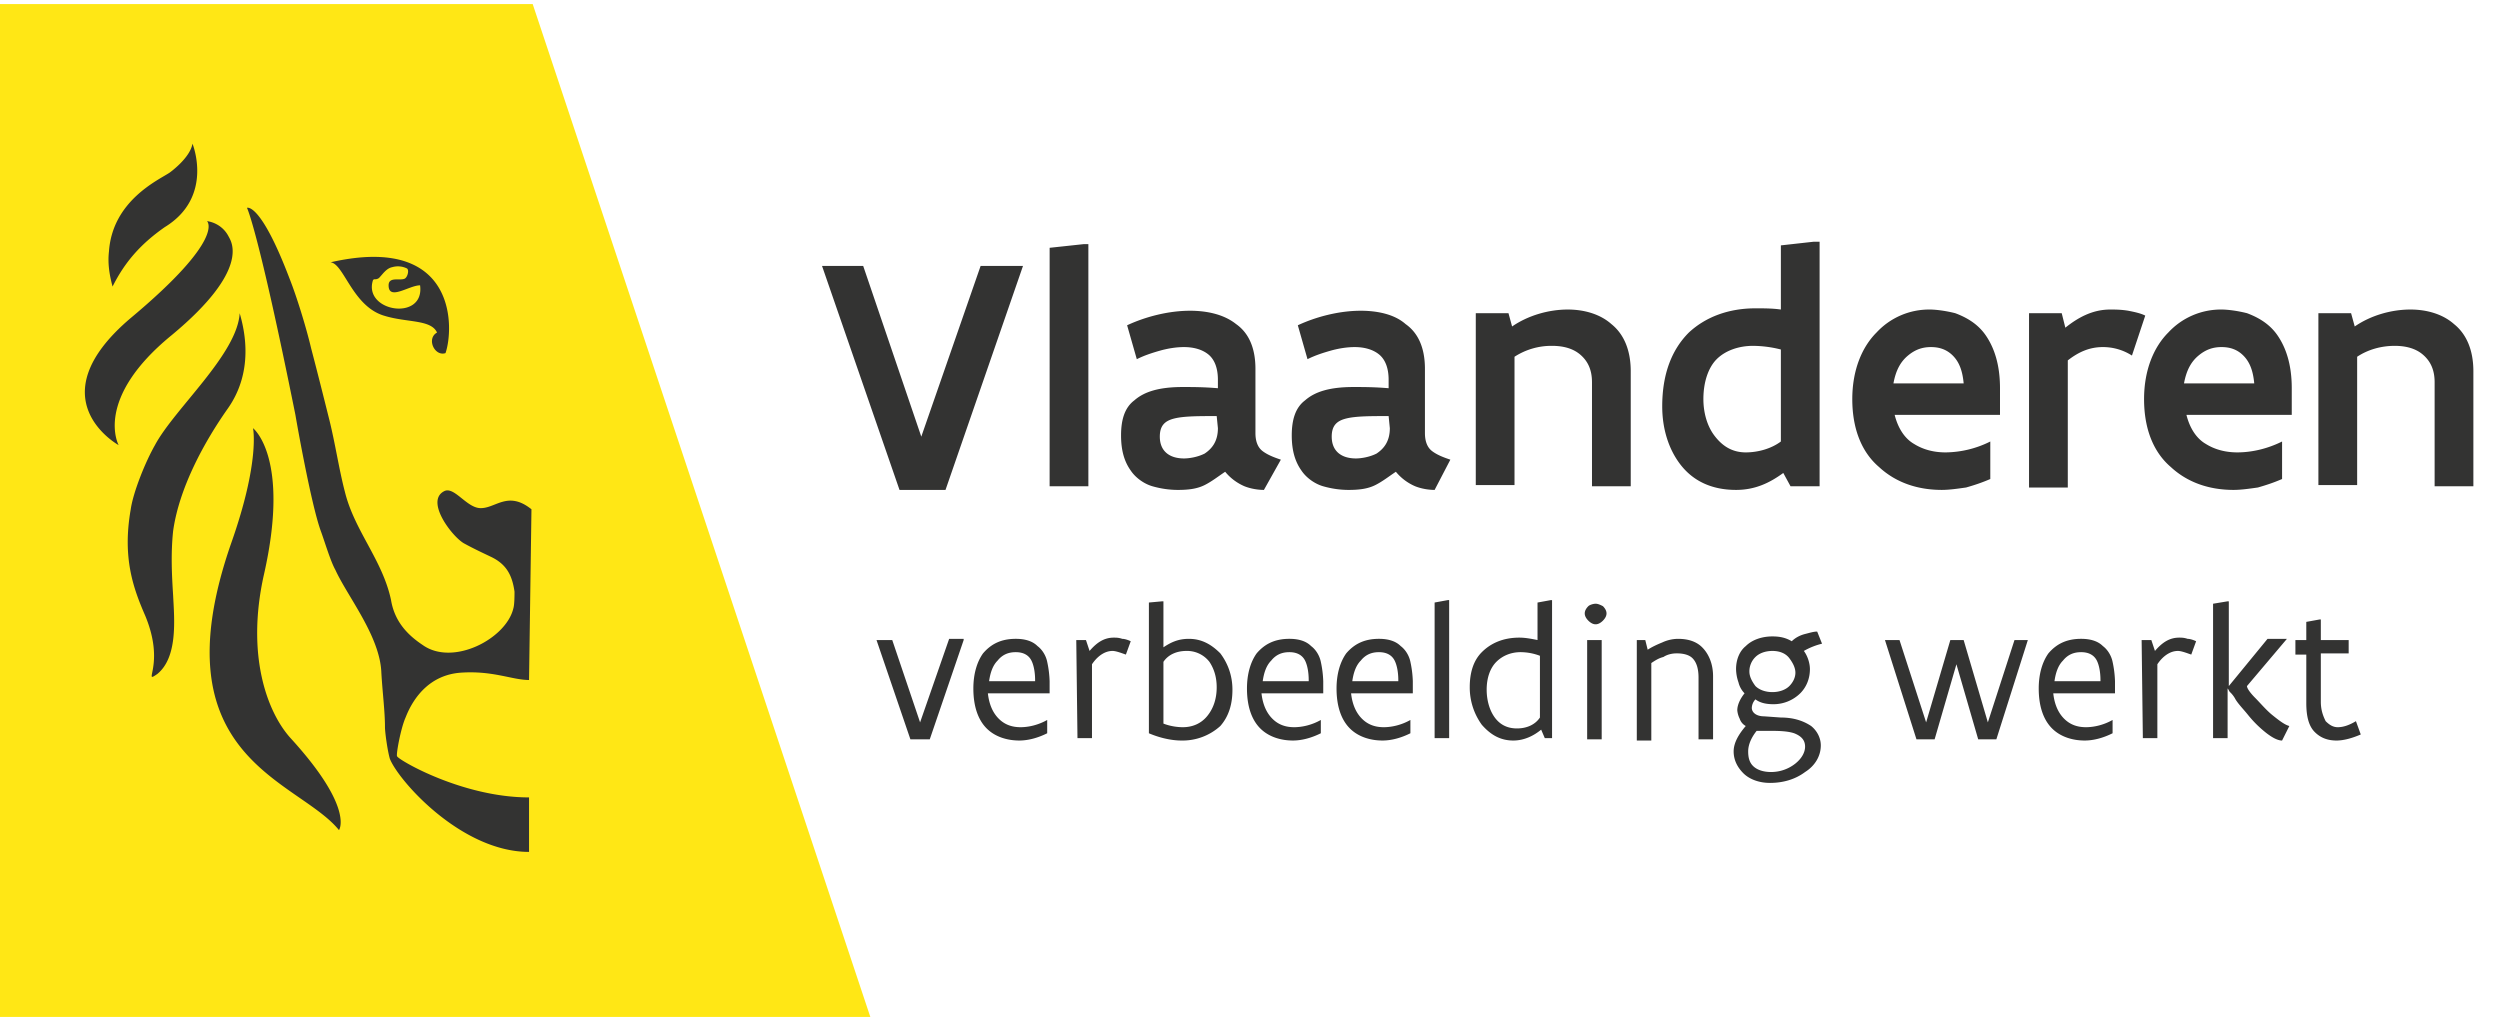 <svg xmlns="http://www.w3.org/2000/svg" width="118" height="48" fill="none" viewBox="0 0 118 48"><g clip-path="url(#a)"><path fill="#ffe715" d="M0 .191h25.143l16 48H0z"/><path fill="#333332" d="M25.085 24.038c-1.143-.914-1.714 0-2.457-.057-.628-.057-1.2-1.028-1.657-.8-.914.457.343 2.114.914 2.457.515.286 1.143.572 1.257.629.743.343 1.029.857 1.143 1.657 0 .172 0 .629-.057.8-.343 1.429-2.857 2.743-4.286 1.714-.685-.457-1.314-1.085-1.485-2.114-.4-1.886-1.715-3.257-2.172-5.086-.285-1.085-.457-2.285-.742-3.428-.286-1.143-.572-2.286-.858-3.372-.228-.971-.685-2.457-1.028-3.314-1.372-3.6-2-3.314-2-3.314s.514.971 2.286 9.771c.057.343.742 4.229 1.2 5.486.17.457.457 1.428.685 1.828.572 1.258 2.114 3.143 2.172 4.858.057.971.171 1.828.171 2.571 0 .229.114 1.086.229 1.486.4 1.028 3.371 4.4 6.571 4.4v-2.572c-3.143 0-6.171-1.771-6.228-1.942-.058-.058.17-1.315.4-1.829.4-1.029 1.2-2 2.57-2.114 1.544-.115 2.458.343 3.258.343zm-13.771-9.257c-.114 1.943-3.086 4.515-4 6.229-.457.8-1.029 2.228-1.143 3.028-.4 2.286.114 3.715.686 5.029.971 2.343-.172 3.257.571 2.743.972-.8.8-2.572.743-3.714-.057-.915-.114-1.943 0-3.029.286-2.057 1.486-4.229 2.572-5.771 1.257-1.772.8-3.715.57-4.515m.629 5.429s.342 1.543-1.03 5.428C7.372 35.81 14.058 36.781 16 39.181c0 0 .742-1.028-2.286-4.343-1.086-1.2-2.114-3.885-1.257-7.714 1.257-5.543-.514-6.914-.514-6.914m-6.63-6.686c-.17-.628-.228-1.143-.17-1.657.17-2.4 2.342-3.371 2.857-3.714 0 0 .971-.686 1.085-1.372 0 0 1.029 2.515-1.314 3.943-1.143.8-1.886 1.657-2.457 2.8m5.487-2.343c.114.229 1.028 1.543-2.686 4.629C4.4 18.838 5.6 21.01 5.6 21.01s-3.943-2.172.571-6c4.514-3.772 3.6-4.572 3.6-4.572s.686.057 1.029.743m4.8 1.2c.628.057 1.028 2.057 2.514 2.515 1.086.342 2.229.171 2.514.8-.514.285-.114 1.142.4.971.4-1.143.572-5.657-5.428-4.286m2 .857c.057-.114.114 0 .285-.114.172-.171.343-.457.629-.514a.96.96 0 0 1 .686.057c.114.057.057.343-.058.457-.171.172-.8-.114-.8.343 0 .743.972 0 1.486 0 .229 1.714-2.686 1.257-2.228-.229m30.685-.685-3.657 10.571h-2.171L38.8 12.553h1.943l2.742 8.057 2.8-8.057zm1.258-.857 1.6-.172h.228v11.429h-1.829zm10.114 11.428c-.286 0-.629-.057-.914-.171a2.4 2.4 0 0 1-.915-.686c-.343.229-.628.457-.971.629s-.743.228-1.257.228q-.6 0-1.2-.171c-.4-.114-.8-.4-1.029-.743-.286-.4-.457-.914-.457-1.657s.171-1.314.628-1.657c.458-.4 1.143-.629 2.286-.629.457 0 .972 0 1.657.057v-.4c0-.571-.171-.971-.457-1.2-.285-.228-.685-.342-1.143-.342-.343 0-.742.057-1.142.171s-.743.229-1.086.4l-.457-1.6c.857-.4 1.942-.686 2.971-.686.8 0 1.6.172 2.172.629.571.4.914 1.086.914 2.114v3.029q0 .6.343.857c.228.171.514.286.857.4zm-2.229-3.485c-.857 0-1.543 0-2 .114s-.685.343-.685.857c0 .686.457 1.029 1.142 1.029.229 0 .629-.057.972-.229.343-.228.628-.571.628-1.2zm10.286 3.485c-.286 0-.629-.057-.914-.171a2.4 2.4 0 0 1-.915-.686c-.343.229-.628.457-.971.629s-.743.228-1.257.228q-.6 0-1.2-.171c-.4-.114-.8-.4-1.029-.743-.285-.4-.457-.914-.457-1.657s.172-1.314.629-1.657c.457-.4 1.142-.629 2.285-.629.458 0 .972 0 1.658.057v-.4c0-.571-.172-.971-.458-1.2-.285-.228-.685-.342-1.142-.342-.343 0-.743.057-1.143.171s-.743.229-1.086.4l-.457-1.6c.857-.4 1.943-.686 2.971-.686.8 0 1.6.172 2.115.629.571.4.914 1.086.914 2.114v3.029q0 .6.343.857c.228.171.514.286.857.4zm-2.171-3.485c-.858 0-1.543 0-2 .114s-.686.343-.686.857c0 .686.457 1.029 1.143 1.029.228 0 .628-.057.971-.229.343-.228.629-.571.629-1.2zm4.114-4.857H71.2l.171.628c.743-.514 1.714-.8 2.629-.8.8 0 1.543.229 2.057.686.571.457.914 1.2.914 2.228v5.429h-1.829v-4.914c0-.629-.228-1.029-.57-1.315-.344-.285-.8-.4-1.315-.4a3.2 3.2 0 0 0-1.772.515v6.057h-1.828zm16.228 8.171h-1.371l-.343-.629c-.629.458-1.314.8-2.229.8-1.2 0-2.057-.457-2.628-1.2s-.857-1.714-.857-2.742c0-1.543.457-2.686 1.257-3.486.8-.743 1.886-1.143 3.143-1.143.4 0 .8 0 1.2.057v-3.028l1.543-.172h.285zm-1.828-6.457a5.5 5.5 0 0 0-1.314-.172c-.686 0-1.315.229-1.715.629s-.628 1.086-.628 1.886c0 .628.171 1.257.514 1.714s.8.8 1.486.8c.571 0 1.2-.171 1.657-.514zm9.885 4.343v1.771c-.4.172-.742.286-1.142.4-.4.057-.8.114-1.143.114-1.143 0-2.172-.342-2.972-1.085-.8-.686-1.257-1.772-1.257-3.2 0-1.372.457-2.457 1.143-3.143a3.38 3.38 0 0 1 2.514-1.086c.286 0 .743.057 1.2.172.458.171 1.029.457 1.429 1.028.4.572.686 1.372.686 2.514v1.258h-4.972c.172.685.514 1.142.915 1.371.457.286.971.4 1.485.4a4.8 4.8 0 0 0 2.114-.514m-1.257-2.743c-.057-.629-.228-1.029-.514-1.314s-.629-.4-1.029-.4-.742.114-1.085.4c-.343.285-.572.685-.686 1.314zm7.943-1.314a2.53 2.53 0 0 0-1.371-.4c-.629 0-1.143.228-1.657.628v6h-1.83v-8.228h1.543l.171.685c.572-.457 1.258-.857 2.115-.857.228 0 .514 0 .857.057.286.057.571.115.8.229zm7.086 4.057v1.771c-.4.172-.743.286-1.143.4-.4.057-.8.114-1.143.114-1.143 0-2.171-.342-2.971-1.085-.8-.686-1.257-1.772-1.257-3.2 0-1.372.457-2.457 1.143-3.143a3.38 3.38 0 0 1 2.514-1.086c.286 0 .743.057 1.2.172.457.171 1.028.457 1.428 1.028.4.572.686 1.372.686 2.514v1.258H103.2c.171.685.514 1.142.914 1.371.457.286.971.4 1.486.4.685 0 1.428-.171 2.114-.514m-1.314-2.743c-.057-.629-.229-1.029-.515-1.314-.285-.286-.628-.4-1.028-.4s-.743.114-1.086.4c-.343.285-.571.685-.686 1.314zm3.028-3.314h1.543l.172.628c.742-.514 1.714-.8 2.628-.8.8 0 1.543.229 2.057.686.572.457.915 1.2.915 2.228v5.429h-1.829v-4.914c0-.629-.229-1.029-.571-1.315-.343-.285-.8-.4-1.315-.4-.628 0-1.257.172-1.771.515v6.057h-1.829zM45.485 30.21l-1.6 4.686h-.914l-1.6-4.686h.743l1.314 3.886 1.372-3.943h.685zm4.057 2.514h-2.914q.086.773.514 1.2c.286.286.63.4 1.03.4s.856-.114 1.256-.342v.628c-.457.229-.914.343-1.314.343-.572 0-1.143-.171-1.543-.571s-.628-1.029-.628-1.886c0-.686.171-1.257.457-1.657.343-.4.8-.686 1.543-.686q.686 0 1.028.343c.229.171.4.457.457.743a5 5 0 0 1 .114.914zm-.685-.628c0-.343-.057-.686-.172-.914-.114-.229-.343-.4-.742-.4-.343 0-.629.114-.858.4-.228.228-.343.571-.4.971h2.172zM50.8 30.21h.457l.171.514c.343-.4.686-.628 1.143-.628.114 0 .229 0 .4.057.114 0 .286.057.4.114l-.229.629c-.17-.057-.457-.172-.628-.172-.4 0-.743.286-.972.629v3.486h-.685zm3.428-1.771.629-.057h.057v2.171c.343-.229.686-.4 1.2-.4.629 0 1.086.286 1.486.686.343.457.571 1.028.571 1.714S58 33.81 57.6 34.267a2.65 2.65 0 0 1-1.829.686c-.571 0-1.143-.171-1.543-.343zm.686 5.714c.286.114.628.171.914.171.457 0 .857-.171 1.143-.514s.457-.8.457-1.371q0-.685-.343-1.2A1.33 1.33 0 0 0 56 30.724c-.458 0-.858.172-1.086.515zm7.543-1.429h-2.915q.087.773.515 1.2c.285.286.628.4 1.028.4s.858-.114 1.258-.342v.628c-.458.229-.915.343-1.315.343-.571 0-1.143-.171-1.543-.571s-.628-1.029-.628-1.886c0-.686.171-1.257.457-1.657.343-.4.8-.686 1.543-.686q.686 0 1.028.343c.229.171.4.457.458.743a5 5 0 0 1 .114.914zm-.686-.628c0-.343-.057-.686-.171-.914-.115-.229-.343-.4-.743-.4-.343 0-.629.114-.857.4-.229.228-.343.571-.4.971h2.171zm4.914.628h-2.914q.086.773.514 1.2c.286.286.629.4 1.029.4s.857-.114 1.257-.342v.628c-.457.229-.914.343-1.314.343-.572 0-1.143-.171-1.543-.571s-.629-1.029-.629-1.886c0-.686.172-1.257.457-1.657.343-.4.8-.686 1.543-.686q.686 0 1.029.343c.228.171.4.457.457.743a5 5 0 0 1 .114.914zM66 32.096c0-.343-.058-.686-.172-.914-.114-.229-.343-.4-.743-.4-.342 0-.628.114-.857.4-.228.228-.343.571-.4.971H66zm1.714-3.657.629-.115h.057v6.515h-.686zm5.657 6.4h-.457l-.171-.4c-.343.285-.8.514-1.315.514-.628 0-1.085-.286-1.486-.743a3 3 0 0 1-.57-1.771c0-.686.17-1.257.57-1.657s.972-.686 1.772-.686c.286 0 .571.057.857.114v-1.77l.629-.115h.057v6.515zm-.686-3.886a2.6 2.6 0 0 0-.914-.171c-.457 0-.857.171-1.143.457-.285.285-.457.743-.457 1.314 0 .457.114.914.343 1.257s.571.572 1.086.572c.457 0 .857-.172 1.085-.515zm2.115-2q0-.172.171-.343c.057-.057.229-.114.343-.114s.229.057.343.114q.171.172.171.343t-.171.343q-.172.171-.343.171t-.343-.171q-.171-.172-.171-.343m.114 1.257h.686v4.686h-.686zm2.286 0h.457l.114.457q.257-.17.686-.343a1.8 1.8 0 0 1 .743-.171c.457 0 .857.114 1.142.4.286.286.515.743.515 1.371v2.972h-.686v-2.914c0-.458-.114-.743-.286-.915-.171-.171-.457-.228-.743-.228-.228 0-.457.057-.628.171-.229.057-.4.172-.572.286v3.657h-.685V30.21zm6.857 3.657c.628 0 1.085.172 1.428.4.286.229.457.572.457.915 0 .514-.285.971-.742 1.257-.457.343-1.029.514-1.657.514-.515 0-.972-.171-1.258-.457-.285-.286-.457-.629-.457-1.029s.229-.8.572-1.2a.6.6 0 0 1-.286-.343 1.1 1.1 0 0 1-.114-.4c0-.228.114-.514.343-.8a1.1 1.1 0 0 1-.286-.514 2 2 0 0 1-.115-.628c0-.458.172-.858.458-1.086.285-.286.742-.457 1.257-.457.343 0 .628.057.914.228.172-.171.4-.285.629-.343.228-.057.4-.114.571-.114l.229.572a3.3 3.3 0 0 0-.858.342c.172.229.286.572.286.858 0 .457-.171.857-.457 1.142a1.8 1.8 0 0 1-1.257.515c-.343 0-.629-.057-.857-.229a.62.62 0 0 0-.172.4c0 .229.229.4.572.4zm-1.143.629c-.229.286-.4.628-.4.971 0 .286.057.515.229.686.171.171.457.286.857.286a1.84 1.84 0 0 0 1.143-.4c.285-.229.457-.515.457-.8 0-.343-.229-.515-.515-.629-.343-.114-.8-.114-1.257-.114zm.743-3.772c-.343 0-.629.115-.8.286a.95.95 0 0 0-.286.686c0 .228.114.457.286.686.171.171.457.285.8.285s.628-.114.8-.285c.171-.172.286-.4.286-.629s-.115-.457-.286-.686c-.172-.228-.457-.343-.8-.343m12.057-.514-1.486 4.686h-.857l-1.028-3.543-1.029 3.543h-.857L88.97 30.21h.686l1.257 3.886 1.143-3.886h.628l1.143 3.886 1.257-3.886zm4.114 2.514h-2.914q.085.773.514 1.2c.286.286.629.4 1.029.4s.857-.114 1.257-.342v.628c-.457.229-.914.343-1.314.343-.572 0-1.143-.171-1.543-.571s-.629-1.029-.629-1.886c0-.686.172-1.257.457-1.657.343-.4.8-.686 1.543-.686q.686 0 1.029.343c.228.171.4.457.457.743a5 5 0 0 1 .114.914zm-.686-.628c0-.343-.057-.686-.17-.914-.115-.229-.344-.4-.744-.4-.343 0-.628.114-.857.4-.228.228-.343.571-.4.971h2.171zm1.943-1.886h.458l.171.514c.343-.4.686-.628 1.143-.628.114 0 .228 0 .4.057.114 0 .286.057.4.114l-.229.629c-.171-.057-.457-.172-.628-.172-.4 0-.743.286-.972.629v3.486h-.685zm6.629 4.743c-.229 0-.514-.171-.8-.4a5.3 5.3 0 0 1-.8-.8c-.229-.286-.514-.571-.629-.8a1.3 1.3 0 0 0-.228-.286c-.057-.057-.057-.114-.114-.171v2.343h-.686v-6.343l.686-.114h.057v4l1.828-2.229h.915l-1.886 2.229c0 .114.171.342.4.571.228.229.514.571.8.8s.571.457.8.514zm.629-4.743h.514v-.857l.628-.114h.058v.971h1.314v.629h-1.314v2.285c0 .4.114.686.228.915.172.171.343.285.572.285.285 0 .571-.114.857-.285l.228.628c-.4.172-.8.286-1.143.286-.4 0-.742-.114-1.028-.4s-.4-.743-.4-1.371v-2.286h-.514z"/></g><defs><clipPath id="a"><path fill="#fff" d="M0 0h117.143v48H0z"/></clipPath></defs></svg>